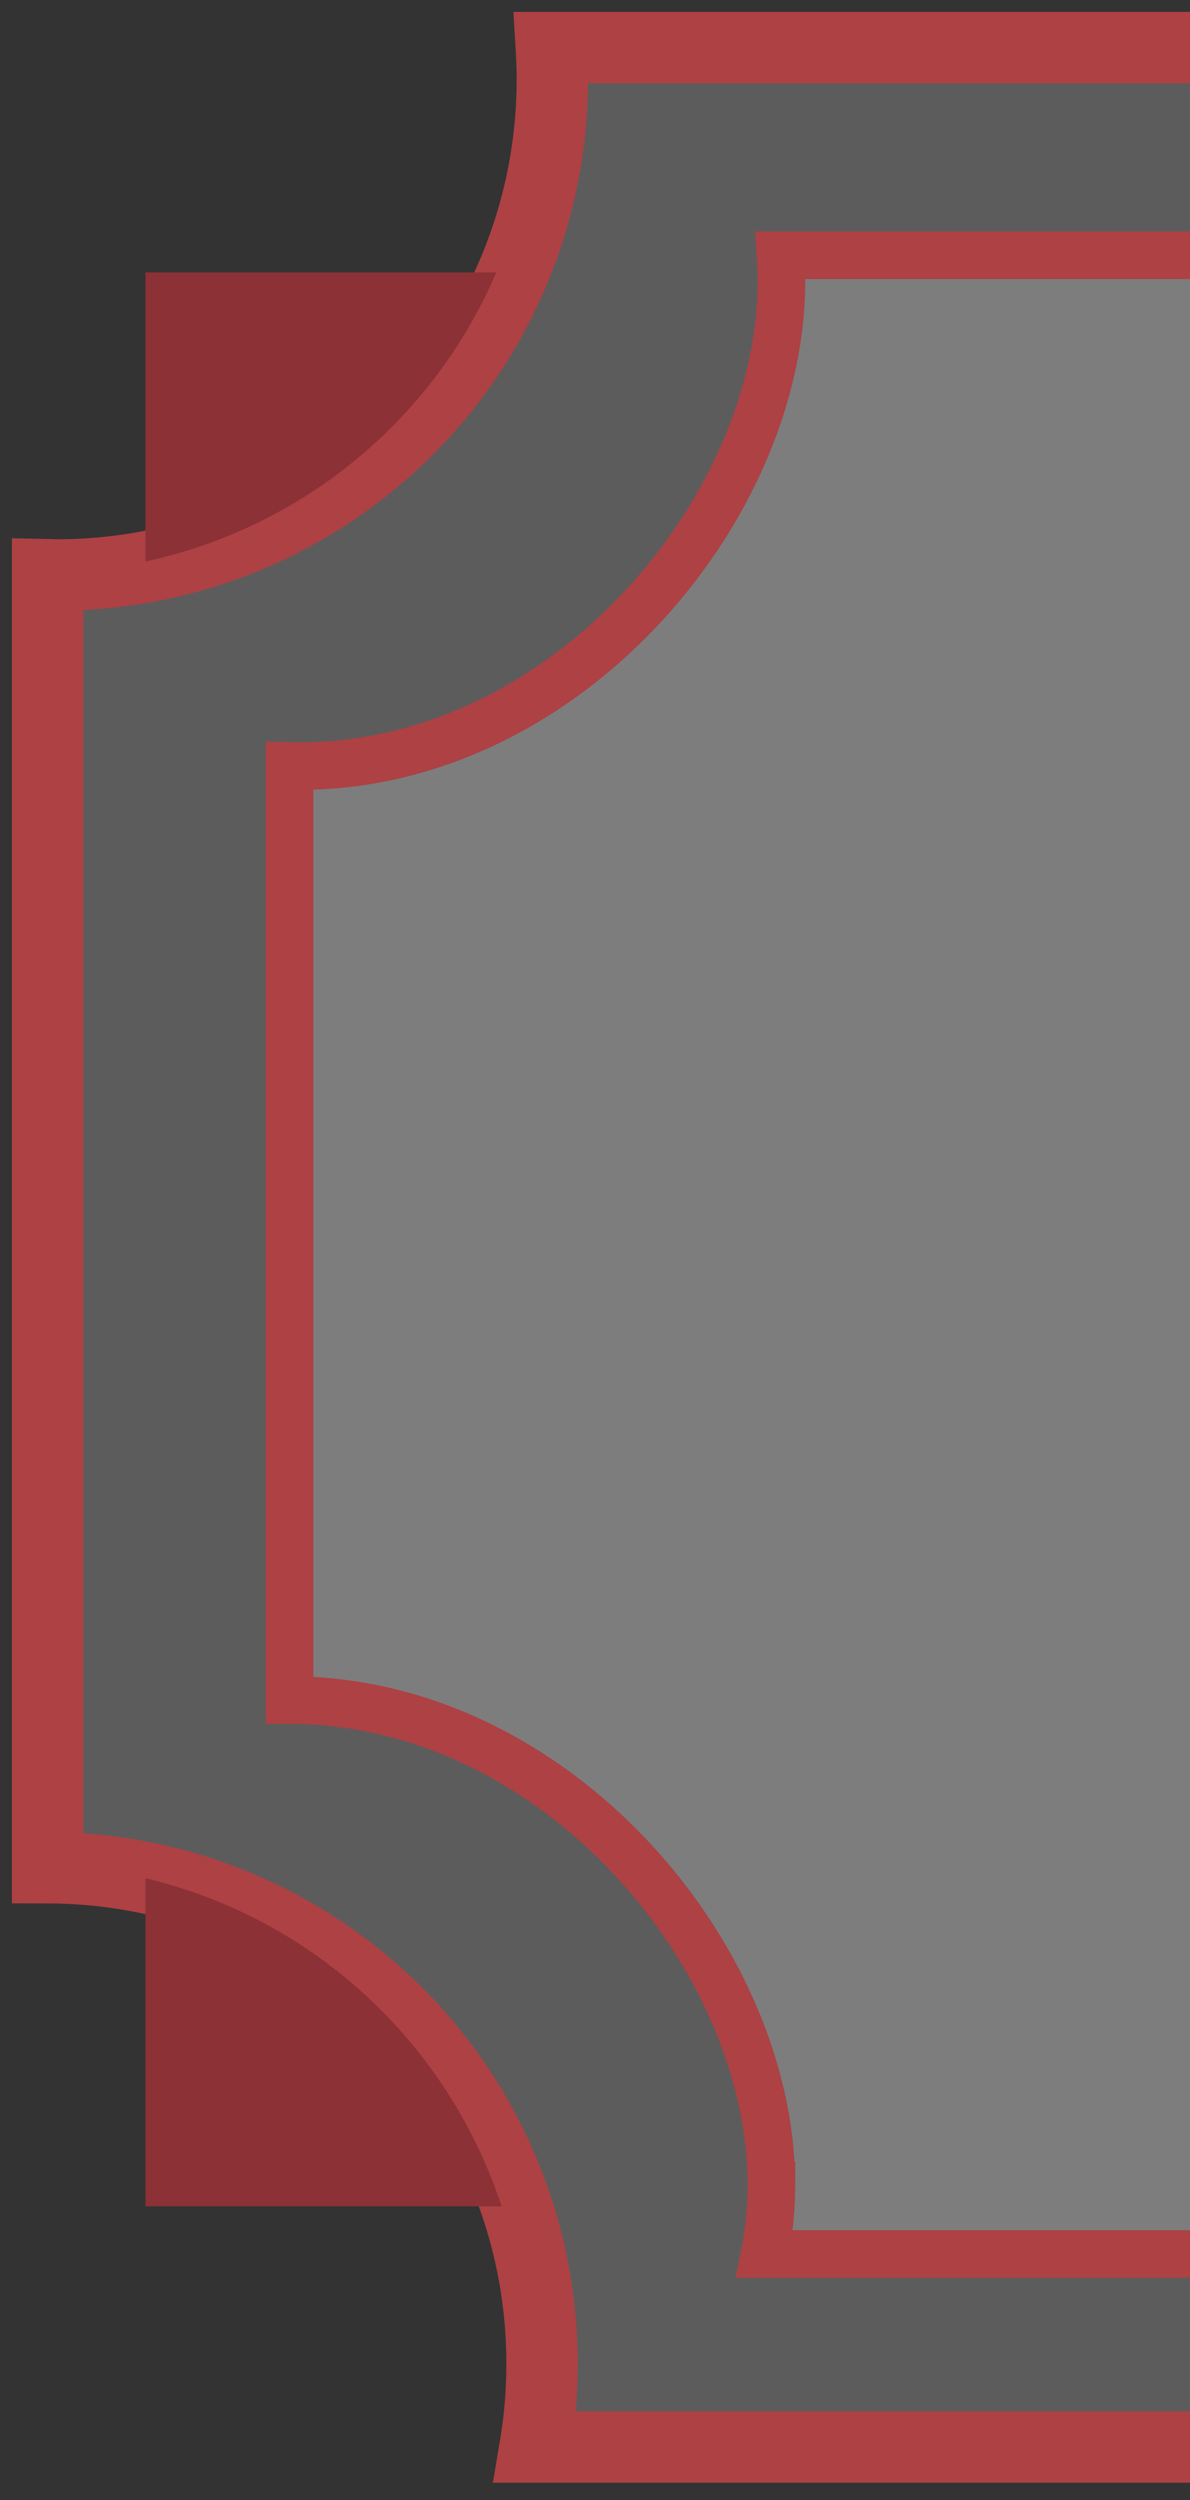 <?xml version="1.0" encoding="UTF-8"?> <svg xmlns="http://www.w3.org/2000/svg" xmlns:xlink="http://www.w3.org/1999/xlink" width="50" height="105" viewBox="0 0 50 105"><rect x="0" y="0" width="50" height="105" fill="#333333" stroke="none"/><defs><clipPath id="clip-path"><rect id="Rectangle_1297" data-name="Rectangle 1297" width="50" height="105" transform="translate(958 1198)" fill="#fff"></rect></clipPath></defs><g id="Mask_Group_50" data-name="Mask Group 50" transform="translate(-958 -1198)" clip-path="url(#clip-path)"><g id="Group_6387" data-name="Group 6387" transform="translate(0 -1.613)"><path id="Path_29759" data-name="Path 29759" d="M1347.058,670.237c0-.586.03-1.164.077-1.737H546.664c.026.432.044.865.044,1.3a20.812,20.812,0,0,1-20.775,20.849c-.145,0-.288-.008-.433-.011v54.306A20.812,20.812,0,0,1,546.275,765.8a21.076,21.076,0,0,1-.292,3.475h801.368a21.063,21.063,0,0,1-.293-3.475,20.812,20.812,0,0,1,20.776-20.849V691.087A20.812,20.812,0,0,1,1347.058,670.237Z" transform="translate(434.5 533.113)" fill="rgba(255,255,255,0.2)" stroke="#ad4144" stroke-width="3"></path><path id="Path_36925" data-name="Path 36925" d="M1326.091,669.947c0-.488.03-.97.075-1.447H546.124c.025.36.043.721.043,1.086,0,9.592-9.064,20.368-20.245,20.368-.142,0-.281-.007-.422-.009v39.239c11.181,0,20.245,10.776,20.245,20.368a15.074,15.074,0,0,1-.285,2.895h780.916a15.064,15.064,0,0,1-.285-2.895c0-9.592,9.064-20.368,20.245-20.368V690.316C1335.155,690.316,1326.091,679.54,1326.091,669.947Z" transform="translate(444.666 541.834)" fill="rgba(255,255,255,0.2)" stroke="#ad4144" stroke-width="2"></path><path id="Subtraction_6" data-name="Subtraction 6" d="M-7846.181,701.78h-12.226a20.993,20.993,0,0,1,4.679-7.844,20.934,20.934,0,0,1,7.547-5.083v12.927Zm-815.079,0h-14.963V688a20.754,20.754,0,0,1,9.288,4.951,20.919,20.919,0,0,1,5.675,8.827Zm-14.963-69.084h0V620.556h14.74a20.816,20.816,0,0,1-14.739,12.14Zm830.042-.515h0a20.907,20.907,0,0,1-11.75-11.624h11.751v11.625Z" transform="translate(9640.334 590.5)" fill="#8c3136"></path></g></g></svg> 